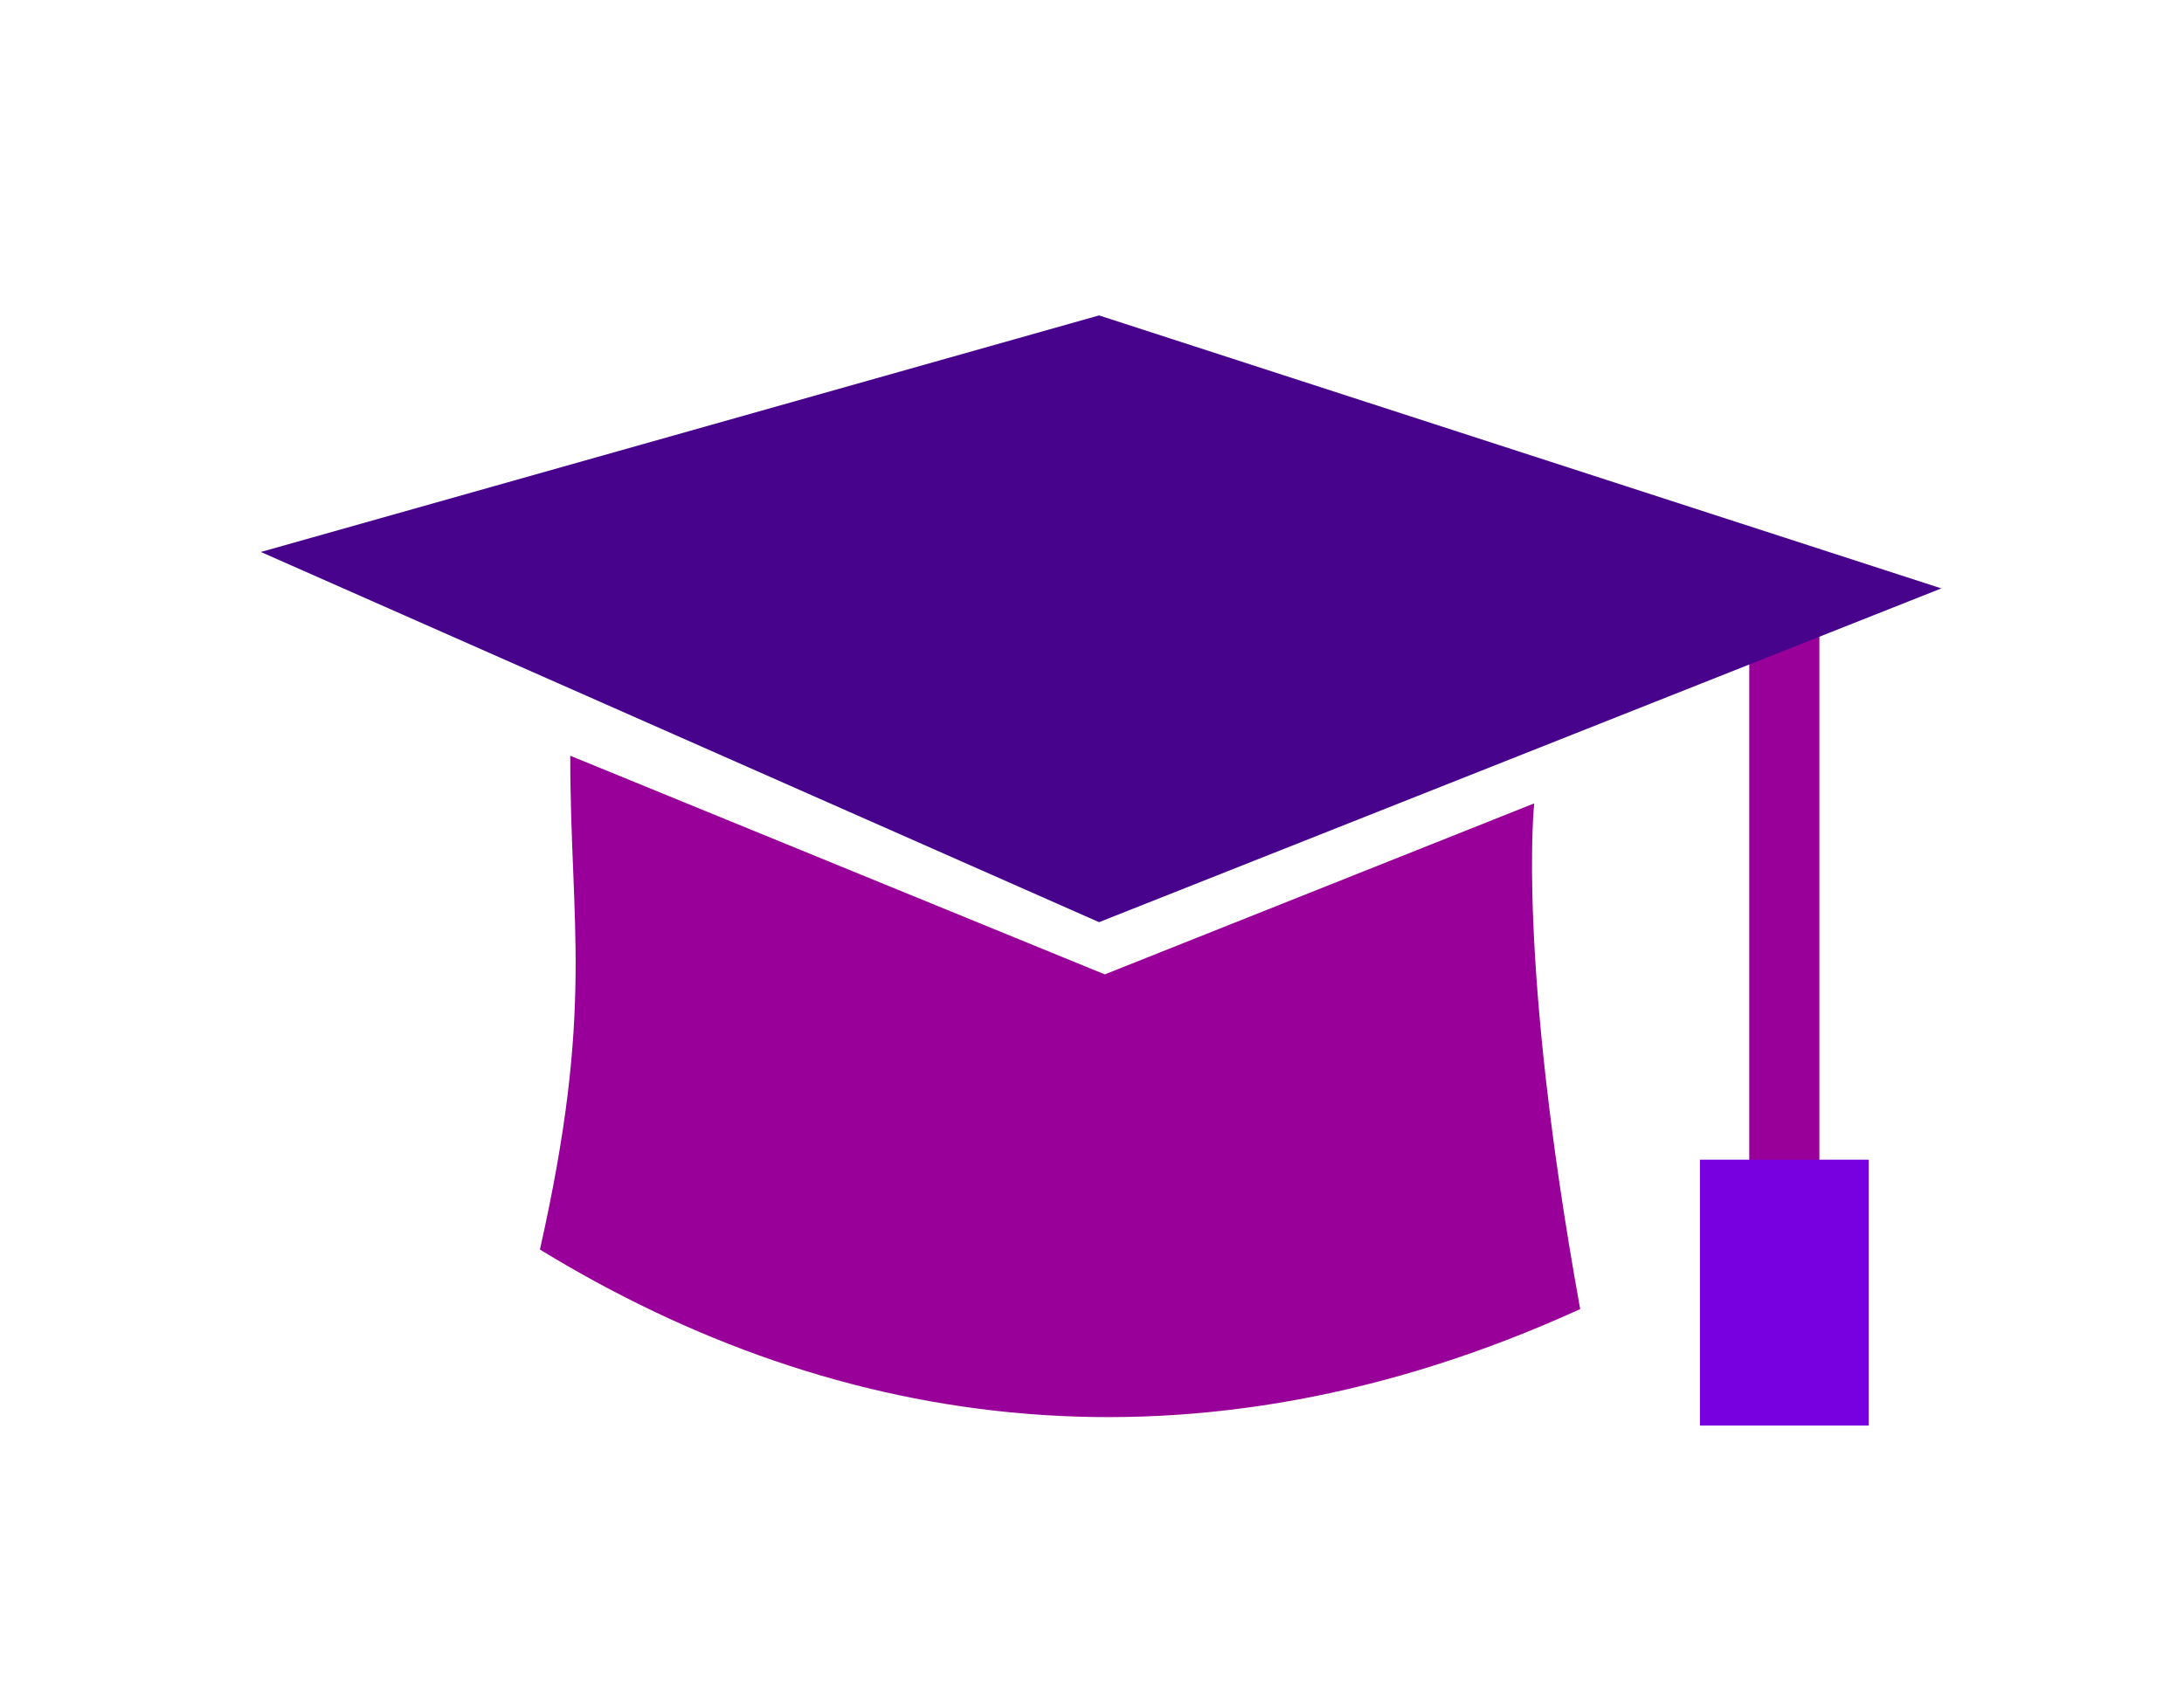 <svg xmlns="http://www.w3.org/2000/svg" width="180" height="140" viewBox="0 0 180 140" fill="none"><path d="M91.054 80.32L46.999 62.297C46.999 76.403 49 83 44.5 103C69.121 118.064 98.415 122.422 130.235 107.908C125 79 126.447 66.224 126.447 66.224L91.054 80.32Z" fill="#990099"></path><path d="M149.949 50.516H144.17V99.171H149.949V50.516Z" fill="#990099"></path><path d="M154.007 95.594H140.104V117.511H154.007V95.594Z" fill="#7800E0"></path><path d="M21.5 45.5L90.581 76.015L160 48.502L90.581 26L21.5 45.5Z" fill="#48038C"></path></svg>